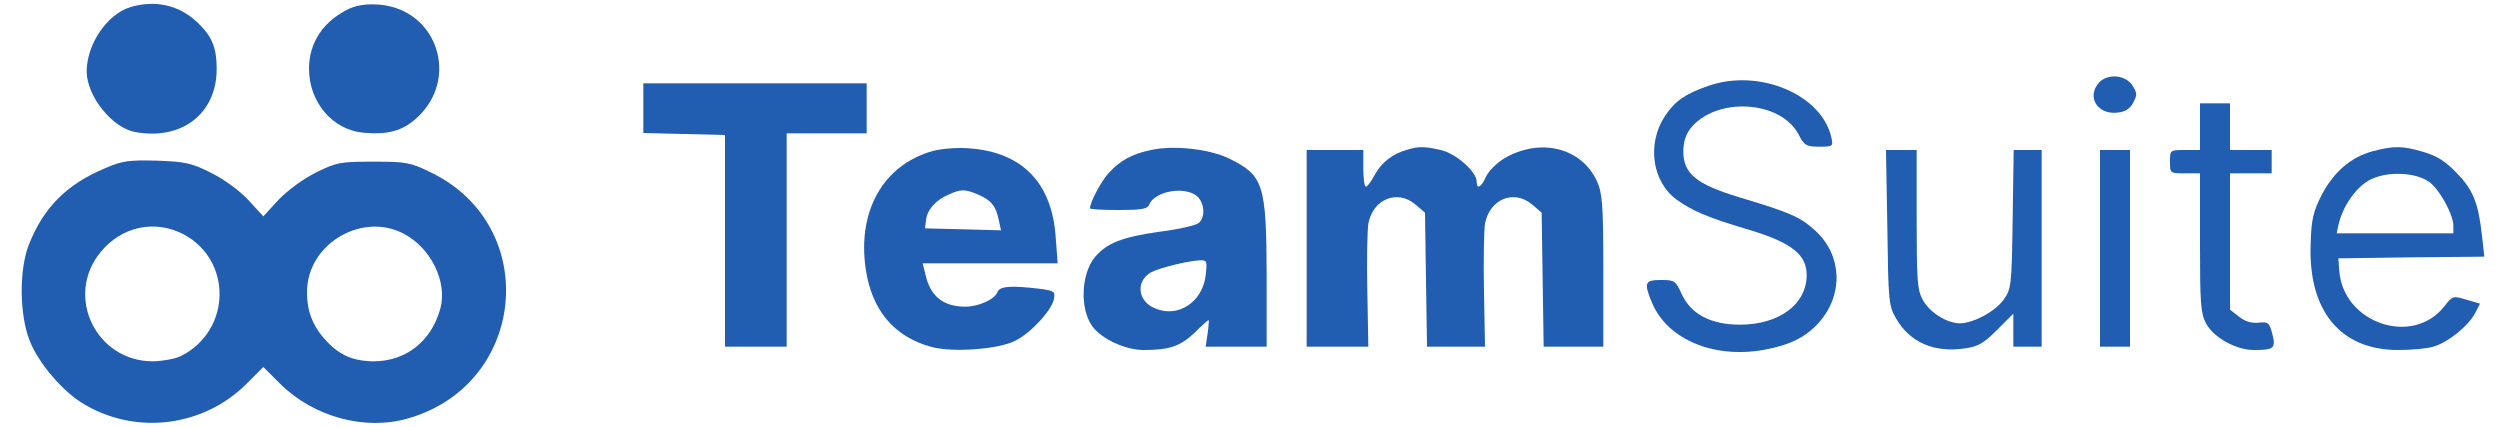 <?xml version="1.0" standalone="no"?>
<!DOCTYPE svg PUBLIC "-//W3C//DTD SVG 20010904//EN"
 "http://www.w3.org/TR/2001/REC-SVG-20010904/DTD/svg10.dtd">
<svg version="1.0" xmlns="http://www.w3.org/2000/svg"
 width="750pt" height="128pt" viewBox="0 0 750 128"
 preserveAspectRatio="xMidYMid meet">

<g transform="translate(0,128) scale(0.1,-0.1)"
fill="#215DB0" stroke="none">
<path d="M392 1259 c-70 -21 -132 -111 -132 -194 1 -74 76 -168 145 -181 140
-26 245 55 245 189 0 64 -14 98 -57 139 -54 52 -125 69 -201 47z"/>
<path d="M1050 1255 c-78 -36 -123 -101 -123 -181 0 -100 70 -183 162 -192 74
-7 118 5 161 44 130 118 62 325 -111 340 -36 3 -65 -1 -89 -11z"/>
<path d="M6297 1032 c-38 -42 -5 -96 54 -90 24 2 38 11 48 29 13 24 13 29 -2
53 -21 32 -75 36 -100 8z"/>
<path d="M5124 1022 c-69 -24 -99 -45 -129 -90 -55 -83 -39 -197 35 -251 48
-34 91 -53 219 -91 126 -38 171 -74 171 -135 0 -88 -83 -149 -200 -149 -87 0
-147 31 -175 92 -18 40 -22 42 -62 42 -49 0 -52 -8 -27 -68 45 -109 183 -168
333 -142 79 14 129 38 169 84 73 83 68 200 -11 273 -46 42 -72 54 -232 102
-125 38 -165 70 -165 136 0 28 7 51 21 69 75 96 269 86 324 -16 18 -35 24 -38
63 -38 41 0 42 1 36 28 -29 129 -218 208 -370 154z"/>
<path d="M1930 955 l0 -74 123 -3 122 -3 0 -318 0 -317 93 0 92 0 0 320 0 320
120 0 120 0 0 75 0 75 -335 0 -335 0 0 -75z"/>
<path d="M6600 900 l0 -70 -45 0 c-45 0 -45 0 -45 -35 0 -35 0 -35 45 -35 l45
0 0 -208 c0 -181 2 -212 18 -242 22 -42 90 -80 143 -80 61 0 67 5 56 48 -9 35
-13 37 -41 34 -21 -2 -40 3 -59 18 l-27 21 0 205 0 204 63 0 62 0 0 35 0 35
-62 0 -63 0 0 70 0 70 -45 0 -45 0 0 -70z"/>
<path d="M2798 827 c-148 -42 -226 -179 -201 -353 18 -125 86 -205 198 -235
63 -17 202 -7 251 19 48 24 110 92 116 126 4 22 0 24 -46 30 -84 10 -116 7
-123 -9 -8 -23 -57 -45 -97 -45 -67 0 -106 32 -120 98 l-8 32 203 0 202 0 -6
79 c-11 163 -101 255 -260 266 -36 3 -82 -1 -109 -8z m135 -130 c40 -17 55
-35 63 -76 l7 -32 -114 3 -114 3 3 24 c3 31 28 60 67 77 38 17 49 17 88 1z"/>
<path d="M3453 830 c-54 -11 -92 -31 -125 -67 -23 -24 -58 -89 -58 -108 0 -3
38 -5 85 -5 68 0 87 3 92 15 15 40 101 57 141 29 25 -18 30 -65 8 -83 -8 -7
-60 -19 -116 -26 -114 -16 -159 -34 -195 -76 -42 -51 -46 -155 -8 -208 28 -38
99 -71 154 -71 77 0 109 11 152 51 22 22 41 39 43 39 1 0 0 -18 -3 -40 l-6
-40 92 0 91 0 0 213 c-1 275 -9 301 -114 352 -58 28 -165 40 -233 25z m164
-376 c-9 -80 -83 -129 -152 -99 -52 21 -59 81 -12 108 24 13 108 34 146 36 22
1 23 -2 18 -45z"/>
<path d="M4219 830 c-42 -12 -75 -38 -95 -75 -10 -19 -22 -35 -26 -35 -5 0 -8
25 -8 55 l0 55 -85 0 -85 0 0 -295 0 -295 93 0 92 0 -3 167 c-2 93 0 183 3
202 14 74 87 104 142 57 l28 -24 3 -201 3 -201 87 0 87 0 -3 167 c-2 93 0 183
3 202 14 74 87 104 142 57 l28 -24 3 -201 3 -201 90 0 89 0 0 228 c0 199 -3
232 -19 268 -46 101 -170 132 -278 69 -23 -14 -47 -38 -55 -55 -14 -32 -28
-40 -28 -15 0 29 -59 82 -104 94 -50 12 -70 13 -107 1z"/>
<path d="M7117 826 c-65 -18 -116 -62 -152 -131 -25 -49 -31 -72 -33 -146 -8
-201 89 -319 262 -319 39 0 87 4 106 10 43 12 105 62 125 100 l15 29 -41 12
c-40 12 -41 12 -66 -20 -95 -121 -302 -51 -315 105 l-3 39 219 3 219 2 -7 63
c-11 99 -27 138 -76 188 -33 35 -59 51 -99 63 -64 19 -89 19 -154 2z m171 -92
c31 -23 72 -97 72 -131 l0 -23 -175 0 -175 0 6 28 c13 53 49 106 89 130 50 29
140 27 183 -4z"/>
<path d="M5662 598 c3 -222 4 -235 26 -273 42 -73 115 -104 208 -90 38 5 56
16 95 55 l49 49 0 -49 0 -50 43 0 42 0 0 295 0 295 -42 0 -42 0 -3 -207 c-3
-201 -4 -209 -27 -242 -26 -36 -90 -70 -131 -71 -39 0 -92 33 -112 71 -16 29
-18 59 -18 241 l0 208 -46 0 -46 0 4 -232z"/>
<path d="M6300 535 l0 -295 45 0 45 0 0 295 0 295 -45 0 -45 0 0 -295z"/>
<path d="M317 776 c-116 -48 -186 -118 -230 -229 -30 -75 -29 -211 2 -289 26
-67 101 -155 164 -191 157 -93 358 -67 487 62 l50 50 50 -50 c101 -100 255
-142 385 -104 357 103 399 580 65 739 -60 29 -73 31 -170 31 -99 0 -110 -2
-171 -32 -40 -20 -85 -53 -113 -82 l-46 -50 -46 50 c-28 29 -73 62 -112 81
-57 29 -77 33 -161 36 -84 2 -103 0 -154 -22z m234 -199 c146 -78 143 -287 -6
-364 -16 -9 -55 -16 -85 -17 -172 -1 -267 196 -158 328 63 77 163 98 249 53z
m658 3 c83 -42 134 -145 112 -226 -27 -98 -103 -158 -201 -158 -64 1 -105 20
-147 68 -40 45 -56 96 -51 158 13 134 168 219 287 158z"/>
</g>
</svg>
